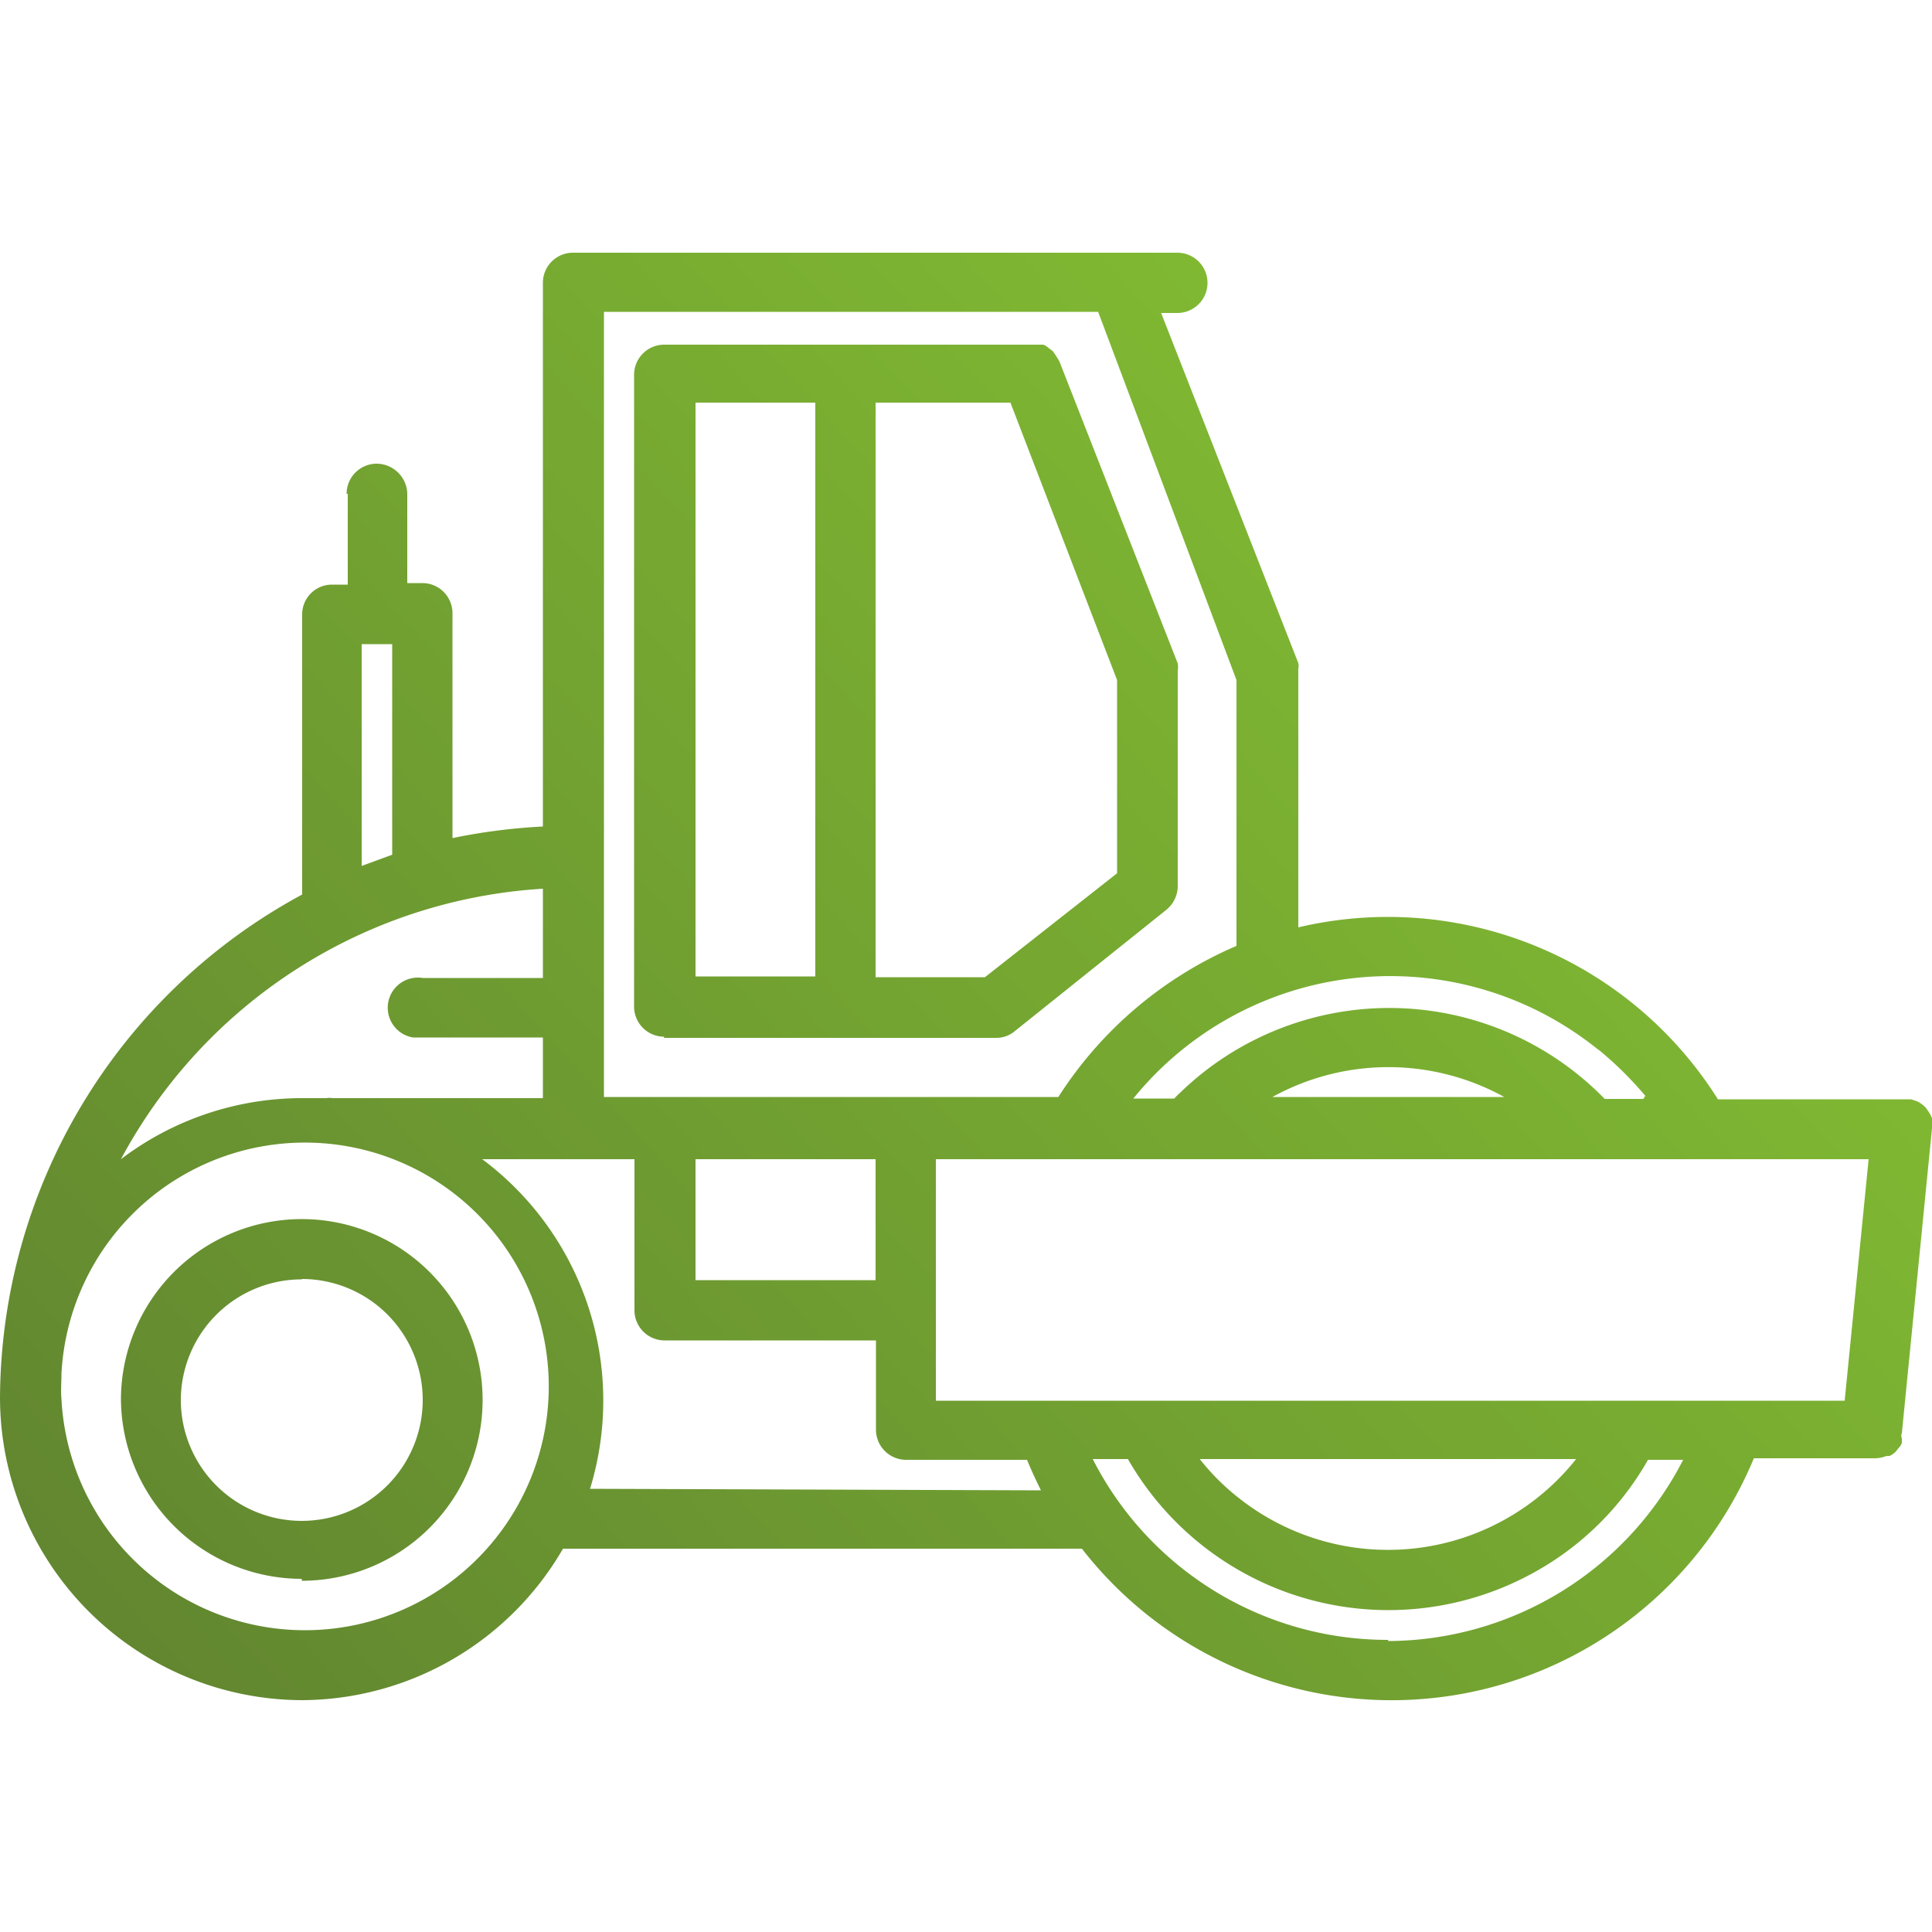 <svg id="Layer_1" data-name="Layer 1" xmlns="http://www.w3.org/2000/svg" xmlns:xlink="http://www.w3.org/1999/xlink" viewBox="0 0 50 50"><defs><linearGradient id="linear-gradient" x1="42.67" y1="12.15" x2="4.86" y2="46.55" gradientUnits="userSpaceOnUse"><stop offset="0" stop-color="#83be32"/><stop offset="1" stop-color="#618530"/></linearGradient></defs><title>small</title><path d="M7.81,44a7.84,7.84,0,0,0,6.76-3.92H28a10.15,10.15,0,0,0,17.39-2.34h3.13a.8.8,0,0,0,.3-.06h.08a.57.57,0,0,0,.16-.11l.07-.09a.34.34,0,0,0,.09-.14v-.12a.15.15,0,0,1,0-.13L50,29.2h0v-.26a.91.91,0,0,0-.07-.14l-.08-.12a.52.52,0,0,0-.11-.1.57.57,0,0,0-.13-.08l-.15-.05h-5A10.09,10.09,0,0,0,33.6,24v-6.7a.33.33,0,0,0,0-.14L30.05,8.1h.42a.78.78,0,0,0,0-1.56H14.85a.78.78,0,0,0-.8.76h0V21.39a15.28,15.28,0,0,0-2.34.3V15.87a.78.78,0,0,0-.78-.78h-.39V12.76A.8.8,0,0,0,9.75,12a.78.78,0,0,0-.78.78H9v2.35H8.58a.77.77,0,0,0-.76.76v7.26A14.88,14.88,0,0,0,0,36.2,7.84,7.84,0,0,0,7.81,44Zm7.46-5.47A7.79,7.79,0,0,0,12.48,30h3.94v3.91a.78.78,0,0,0,.78.78h5.47V37a.78.78,0,0,0,.78.78h3.13c.11.27.23.53.36.79ZM22.66,30v3.13H18V30Zm25.7,0-.62,6.25H24.22V30ZM32.93,28.39a6.21,6.21,0,0,1,6,0Zm7.86,9.37a6.22,6.22,0,0,1-8.74,1h0a5.91,5.91,0,0,1-1-1Zm-4.86,4.68a8.56,8.56,0,0,1-7.65-4.68h.91a7.77,7.77,0,0,0,10.59,2.89l0,0a7.61,7.61,0,0,0,2.87-2.87h.91a8.62,8.62,0,0,1-7.64,4.69Zm6.6-14h-1a7.78,7.78,0,0,0-11-.15h0a1.85,1.85,0,0,0-.14.14H29.33a8.56,8.56,0,0,1,12-1.29l.07.05a9.32,9.32,0,0,1,1.18,1.17ZM32,17.6v6.88a10.27,10.27,0,0,0-4.61,3.91H15.63V8.07H28.42ZM9.36,16.67h.79v5.45l-.79.29ZM14.05,23v2.31H10.94a.78.78,0,1,0-.25,1.54h3.36v1.57H8.6a.43.43,0,0,0-.16,0H7.81A7.74,7.74,0,0,0,3.13,30,13.3,13.3,0,0,1,14.05,23ZM1.59,35.56a6.31,6.31,0,1,1,0,.64C1.57,36,1.59,35.78,1.59,35.56Zm6.22,5.35A4.68,4.68,0,1,0,3.13,36.2h0a4.68,4.68,0,0,0,4.68,4.66Zm0-7.81a3.13,3.13,0,1,1-3.13,3.13v0h0a3.13,3.13,0,0,1,3.13-3.12Zm9.37-6.24h8.6a.74.74,0,0,0,.49-.18l3.91-3.13a.8.8,0,0,0,.3-.6V17.36a.6.6,0,0,0,0-.19L27.42,9.36h0a1.74,1.74,0,0,0-.11-.18l-.06-.09L27.13,9A.38.38,0,0,0,27,8.92H17.19a.78.78,0,0,0-.78.78h0V26.05a.78.78,0,0,0,.78.78h0Zm8.31-1.57H22.66V10.42h3.49l2.76,7.18v5ZM18,10.42H21.1V25.27H18Z" fill="url(#linear-gradient)"/></svg>